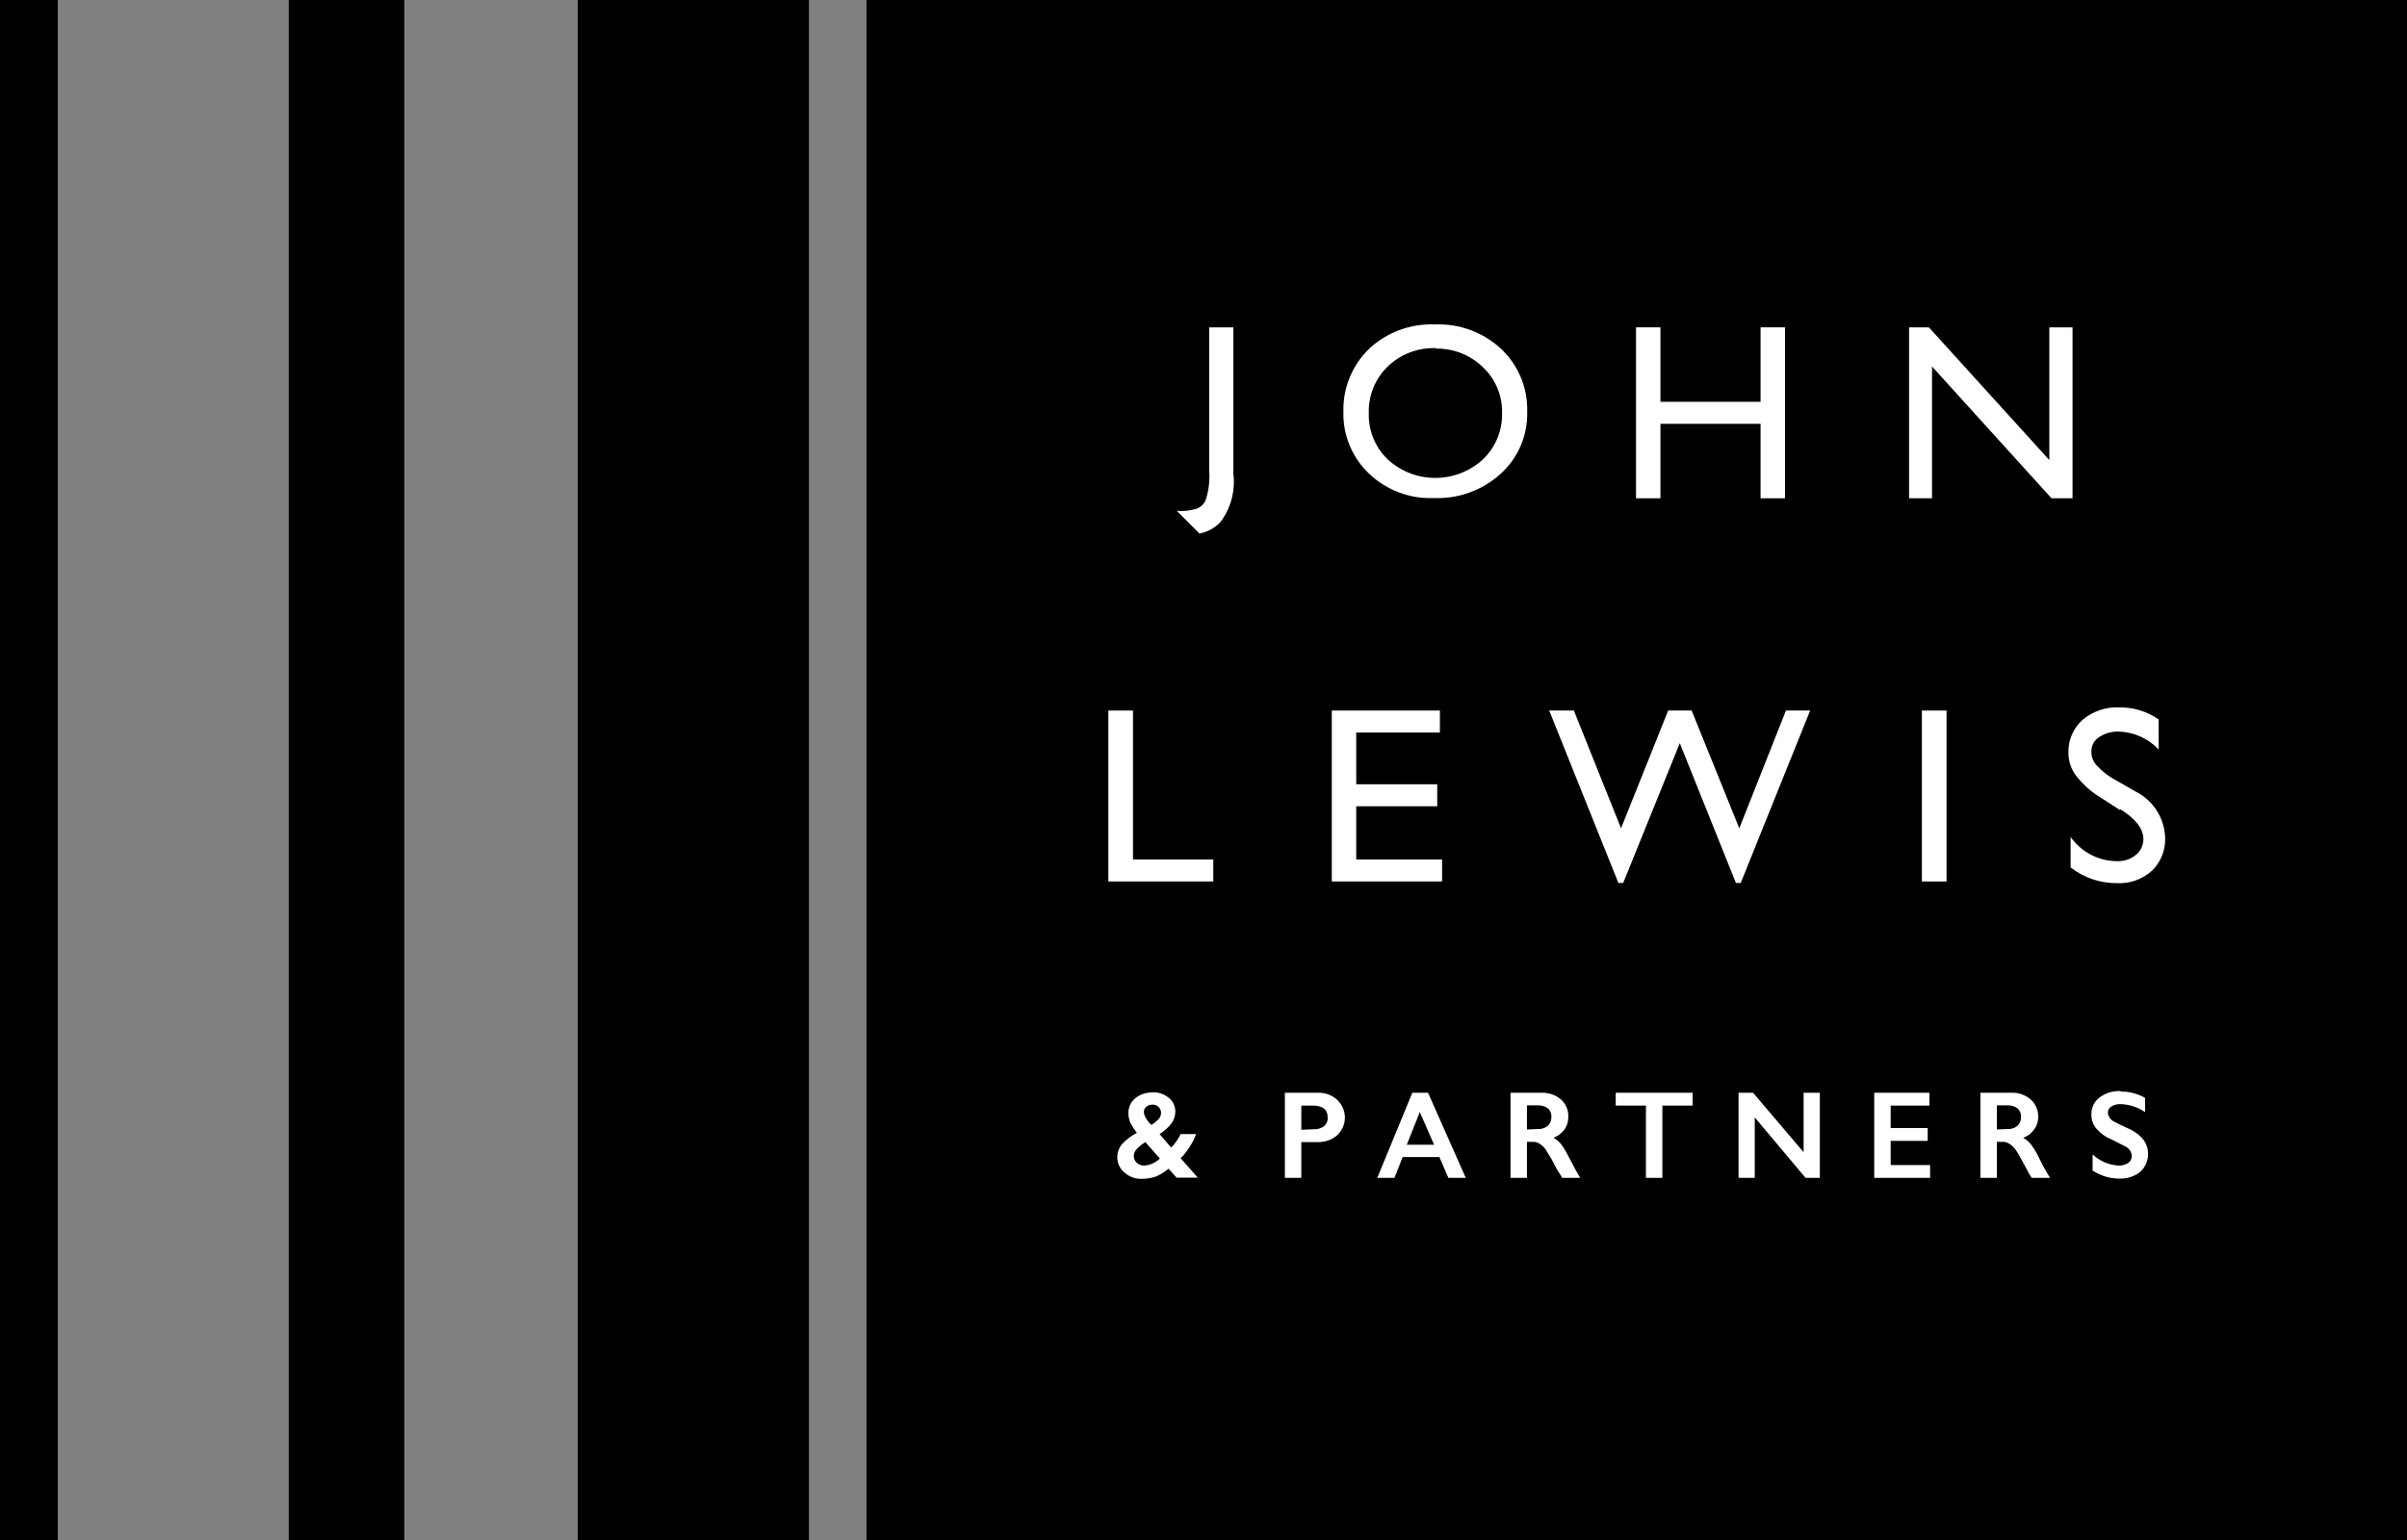 <?xml version="1.0" encoding="UTF-8"?> <svg xmlns="http://www.w3.org/2000/svg" xmlns:xlink="http://www.w3.org/1999/xlink" width="200px" height="128px" viewBox="0 0 200 128" version="1.1"><rect x="0" y="0" width="200" height="128" fill="#808080" stroke="none"/><title>John Lewis</title><g id="John-Lewis" stroke="none" stroke-width="1" fill="none" fill-rule="evenodd"><g fill-rule="nonzero"><rect id="Rectangle" fill="#000000" x="71.998" y="0" width="128.002" height="128.002"></rect><rect id="Rectangle" fill="#000000" x="48.006" y="0" width="19.21" height="128.002"></rect><rect id="Rectangle" fill="#000000" x="23.993" y="0" width="9.605" height="128.002"></rect><rect id="Rectangle" fill="#000000" x="0" y="0" width="4.803" height="128.002"></rect><path d="M95.047,92.434 C95.061,92.621 95.123,92.801 95.228,92.957 C95.342,93.162 95.492,93.346 95.67,93.499 C95.883,93.371 96.078,93.215 96.252,93.037 C96.392,92.891 96.471,92.697 96.473,92.495 C96.475,92.313 96.403,92.139 96.272,92.012 C96.134,91.876 95.944,91.803 95.75,91.812 C95.566,91.808 95.387,91.872 95.248,91.992 C95.112,92.098 95.037,92.263 95.047,92.434 M94.203,96.072 C94.203,96.294 94.298,96.506 94.464,96.654 C94.635,96.806 94.858,96.885 95.087,96.875 C95.572,96.843 96.029,96.636 96.373,96.293 L95.167,94.926 C94.911,95.085 94.675,95.273 94.464,95.489 C94.309,95.645 94.216,95.852 94.203,96.072 M95.77,90.787 C96.26,90.771 96.739,90.936 97.116,91.249 C97.469,91.531 97.67,91.962 97.659,92.414 C97.651,92.761 97.539,93.097 97.337,93.379 C97.06,93.726 96.728,94.025 96.353,94.263 L97.317,95.388 C97.633,95.054 97.898,94.675 98.101,94.263 L99.387,94.263 C99.101,95.014 98.663,95.698 98.101,96.272 L99.528,97.88 L97.759,97.88 L97.096,97.137 C96.787,97.399 96.442,97.615 96.072,97.78 C95.684,97.915 95.276,97.983 94.866,97.981 C94.34,98 93.828,97.812 93.439,97.458 C93.055,97.151 92.833,96.684 92.836,96.192 C92.836,95.778 92.986,95.378 93.258,95.067 C93.604,94.696 94.012,94.39 94.464,94.163 C94.259,93.898 94.077,93.615 93.921,93.319 C93.818,93.077 93.764,92.818 93.761,92.555 C93.741,92.069 93.949,91.601 94.323,91.289 C94.73,90.955 95.245,90.783 95.77,90.807" id="Shape" fill="#FFFFFF"></path><path d="M109.153,93.861 C109.454,93.879 109.751,93.794 109.997,93.62 C110.218,93.439 110.338,93.162 110.318,92.877 C110.318,92.213 109.897,91.892 109.053,91.892 L108.128,91.892 L108.128,93.901 L109.153,93.861 Z M109.495,90.827 C110.086,90.802 110.664,91.011 111.102,91.41 C111.515,91.79 111.749,92.326 111.749,92.887 C111.749,93.448 111.515,93.983 111.102,94.364 C110.638,94.756 110.042,94.957 109.434,94.926 L108.128,94.926 L108.128,97.9 L106.762,97.9 L106.762,90.827 L109.495,90.827 Z" id="Shape" fill="#FFFFFF"></path><path d="M116.889,95.147 L119.16,95.147 L117.974,92.434 L116.889,95.147 Z M118.658,90.827 L121.792,97.9 L120.346,97.9 L119.602,96.172 L116.548,96.172 L115.865,97.9 L114.438,97.9 L117.352,90.827 L118.658,90.827 Z" id="Shape" fill="#FFFFFF"></path><path d="M127.76,93.841 C128.065,93.864 128.366,93.771 128.604,93.58 C128.81,93.389 128.921,93.117 128.906,92.836 C128.927,92.561 128.815,92.292 128.604,92.113 C128.351,91.939 128.047,91.854 127.74,91.872 L126.876,91.872 L126.876,93.881 L127.76,93.841 Z M128.062,90.827 C128.653,90.802 129.232,90.995 129.69,91.369 C130.103,91.735 130.331,92.265 130.312,92.816 C130.32,93.187 130.215,93.551 130.011,93.861 C129.779,94.181 129.457,94.426 129.087,94.564 C129.314,94.697 129.518,94.867 129.69,95.067 C129.937,95.401 130.152,95.757 130.333,96.132 C130.775,96.976 131.096,97.579 131.297,97.9 L129.77,97.9 C129.77,97.739 129.529,97.498 129.348,97.157 C129.089,96.632 128.8,96.122 128.484,95.629 C128.353,95.412 128.174,95.226 127.961,95.087 C127.792,94.965 127.587,94.902 127.379,94.906 L126.876,94.906 L126.876,97.9 L125.51,97.9 L125.51,90.827 L128.062,90.827 Z" id="Shape" fill="#FFFFFF"></path><polygon id="Path" fill="#FFFFFF" points="140.641 90.827 140.641 91.892 138.129 91.892 138.129 97.9 136.763 97.9 136.763 91.892 134.251 91.892 134.251 90.827"></polygon><polygon id="Path" fill="#FFFFFF" points="145.665 90.827 149.864 95.77 149.864 90.827 151.211 90.827 151.211 97.9 150.025 97.9 145.805 92.877 145.805 97.9 144.459 97.9 144.459 90.827"></polygon><polygon id="Path" fill="#FFFFFF" points="160.313 90.827 160.313 91.892 157.098 91.892 157.098 93.761 160.173 93.761 160.173 94.826 157.098 94.826 157.098 96.835 160.374 96.835 160.374 97.9 155.732 97.9 155.732 90.827"></polygon><path d="M166.784,93.841 C167.088,93.864 167.39,93.771 167.628,93.58 C167.834,93.389 167.944,93.117 167.929,92.836 C167.95,92.561 167.838,92.292 167.628,92.113 C167.376,91.936 167.071,91.851 166.764,91.872 L165.92,91.872 L165.92,93.881 L166.784,93.841 Z M167.105,90.827 C167.69,90.799 168.264,90.993 168.713,91.369 C169.131,91.733 169.367,92.263 169.356,92.816 C169.366,93.19 169.253,93.557 169.034,93.861 C168.809,94.188 168.485,94.434 168.11,94.564 C168.338,94.697 168.541,94.867 168.713,95.067 C168.969,95.399 169.191,95.756 169.376,96.132 C169.663,96.739 169.986,97.33 170.341,97.9 L168.813,97.9 C168.656,97.662 168.516,97.414 168.391,97.157 C167.99,96.413 167.708,95.891 167.527,95.629 C167.389,95.41 167.204,95.225 166.985,95.087 C166.821,94.968 166.624,94.905 166.422,94.906 L165.92,94.906 L165.92,97.9 L164.553,97.9 L164.553,90.827 L167.105,90.827 Z" id="Shape" fill="#FFFFFF"></path><path d="M176.228,90.726 C176.932,90.722 177.625,90.902 178.238,91.249 L178.238,92.434 C177.644,92.028 176.947,91.799 176.228,91.771 C175.946,91.754 175.665,91.824 175.424,91.972 C175.246,92.085 175.139,92.283 175.143,92.495 C175.183,92.82 175.388,93.101 175.686,93.238 C175.686,93.238 176.168,93.499 176.851,93.801 C177.336,94.002 177.764,94.319 178.097,94.725 C178.705,95.552 178.593,96.704 177.836,97.398 C177.351,97.782 176.746,97.981 176.128,97.96 C175.734,97.964 175.341,97.91 174.962,97.8 C174.582,97.676 174.218,97.507 173.877,97.297 L173.877,95.951 C174.457,96.5 175.211,96.827 176.007,96.875 C176.289,96.893 176.57,96.823 176.811,96.674 C177.012,96.549 177.134,96.328 177.133,96.092 C177.118,95.743 176.908,95.432 176.59,95.288 L175.445,94.705 C174.965,94.513 174.538,94.21 174.199,93.821 C173.922,93.496 173.772,93.082 173.777,92.655 C173.753,92.1 174,91.568 174.44,91.229 C174.941,90.848 175.56,90.656 176.188,90.686" id="Path" fill="#FFFFFF"></path><path d="M100.472,27.208 L102.482,27.208 L102.482,39.365 C102.657,40.792 102.276,42.231 101.417,43.384 C100.948,43.878 100.337,44.215 99.668,44.348 L97.78,42.46 C98.335,42.51 98.896,42.449 99.427,42.279 C99.779,42.155 100.058,41.883 100.191,41.535 C100.438,40.757 100.534,39.938 100.472,39.124 L100.472,27.208 Z" id="Path" fill="#FFFFFF"></path><path d="M119.321,28.936 C117.83,28.879 116.379,29.431 115.302,30.463 C114.255,31.485 113.686,32.9 113.735,34.361 C113.699,35.798 114.267,37.183 115.302,38.179 C117.54,40.238 120.981,40.238 123.219,38.179 C124.272,37.177 124.849,35.774 124.807,34.321 C124.842,32.887 124.264,31.506 123.219,30.523 C122.18,29.506 120.775,28.949 119.321,28.976 M119.22,26.967 C121.243,26.881 123.217,27.604 124.706,28.976 C126.151,30.323 126.949,32.226 126.896,34.201 C126.956,36.169 126.148,38.065 124.686,39.385 C123.167,40.76 121.167,41.482 119.12,41.395 C117.14,41.474 115.212,40.749 113.775,39.385 C112.359,38.054 111.577,36.183 111.625,34.241 C111.568,32.262 112.349,30.35 113.775,28.976 C115.25,27.608 117.21,26.885 119.22,26.967" id="Shape" fill="#FFFFFF"></path><polygon id="Path" fill="#FFFFFF" points="146.288 27.208 148.317 27.208 148.317 41.415 146.288 41.415 146.288 35.226 137.968 35.226 137.968 41.415 135.939 41.415 135.939 27.208 137.968 27.208 137.968 33.397 146.288 33.397"></polygon><polygon id="Path" fill="#FFFFFF" points="170.28 27.208 172.209 27.208 172.209 41.415 170.461 41.415 160.535 30.463 160.535 41.415 158.626 41.415 158.626 27.208 160.273 27.208 170.28 38.24"></polygon><polygon id="Path" fill="#FFFFFF" points="92.093 59.058 92.093 73.264 100.814 73.264 100.814 71.436 94.142 71.436 94.142 59.058"></polygon><polygon id="Path" fill="#FFFFFF" points="110.66 59.058 110.66 73.264 119.823 73.264 119.823 71.436 112.69 71.436 112.69 67.015 119.421 67.015 119.421 65.186 112.69 65.186 112.69 60.886 119.642 60.886 119.642 59.058"></polygon><polygon id="Path" fill="#FFFFFF" points="148.397 59.058 144.519 68.844 140.561 59.058 138.611 59.058 134.693 68.844 130.775 59.058 128.725 59.058 134.472 73.385 134.874 73.385 139.576 61.77 144.238 73.385 144.64 73.385 150.407 59.058"></polygon><rect id="Rectangle" fill="#FFFFFF" x="159.691" y="59.058" width="2.05" height="14.207"></rect><path d="M176.128,67.316 L174.581,66.312 C173.812,65.853 173.131,65.261 172.571,64.563 C172.109,63.996 171.861,63.285 171.868,62.554 C171.839,61.523 172.266,60.531 173.033,59.841 C173.882,59.119 174.974,58.745 176.088,58.796 C177.258,58.777 178.405,59.129 179.363,59.801 L179.363,62.293 C178.499,61.377 177.306,60.842 176.047,60.806 C175.47,60.784 174.9,60.946 174.42,61.268 C174.012,61.522 173.768,61.973 173.777,62.454 C173.761,62.876 173.913,63.287 174.199,63.599 C174.645,64.097 175.175,64.512 175.766,64.825 L177.374,65.749 C178.92,66.491 179.904,68.053 179.906,69.768 C179.906,70.733 179.523,71.658 178.841,72.34 C178.041,73.081 176.975,73.465 175.887,73.405 C174.497,73.414 173.144,72.954 172.049,72.099 L172.049,69.567 C172.921,70.805 174.332,71.551 175.846,71.576 C176.426,71.611 176.998,71.433 177.454,71.074 C177.86,70.754 178.097,70.265 178.097,69.748 C178.097,68.884 177.454,68.06 176.208,67.276" id="Path" fill="#FFFFFF"></path></g></g></svg> 